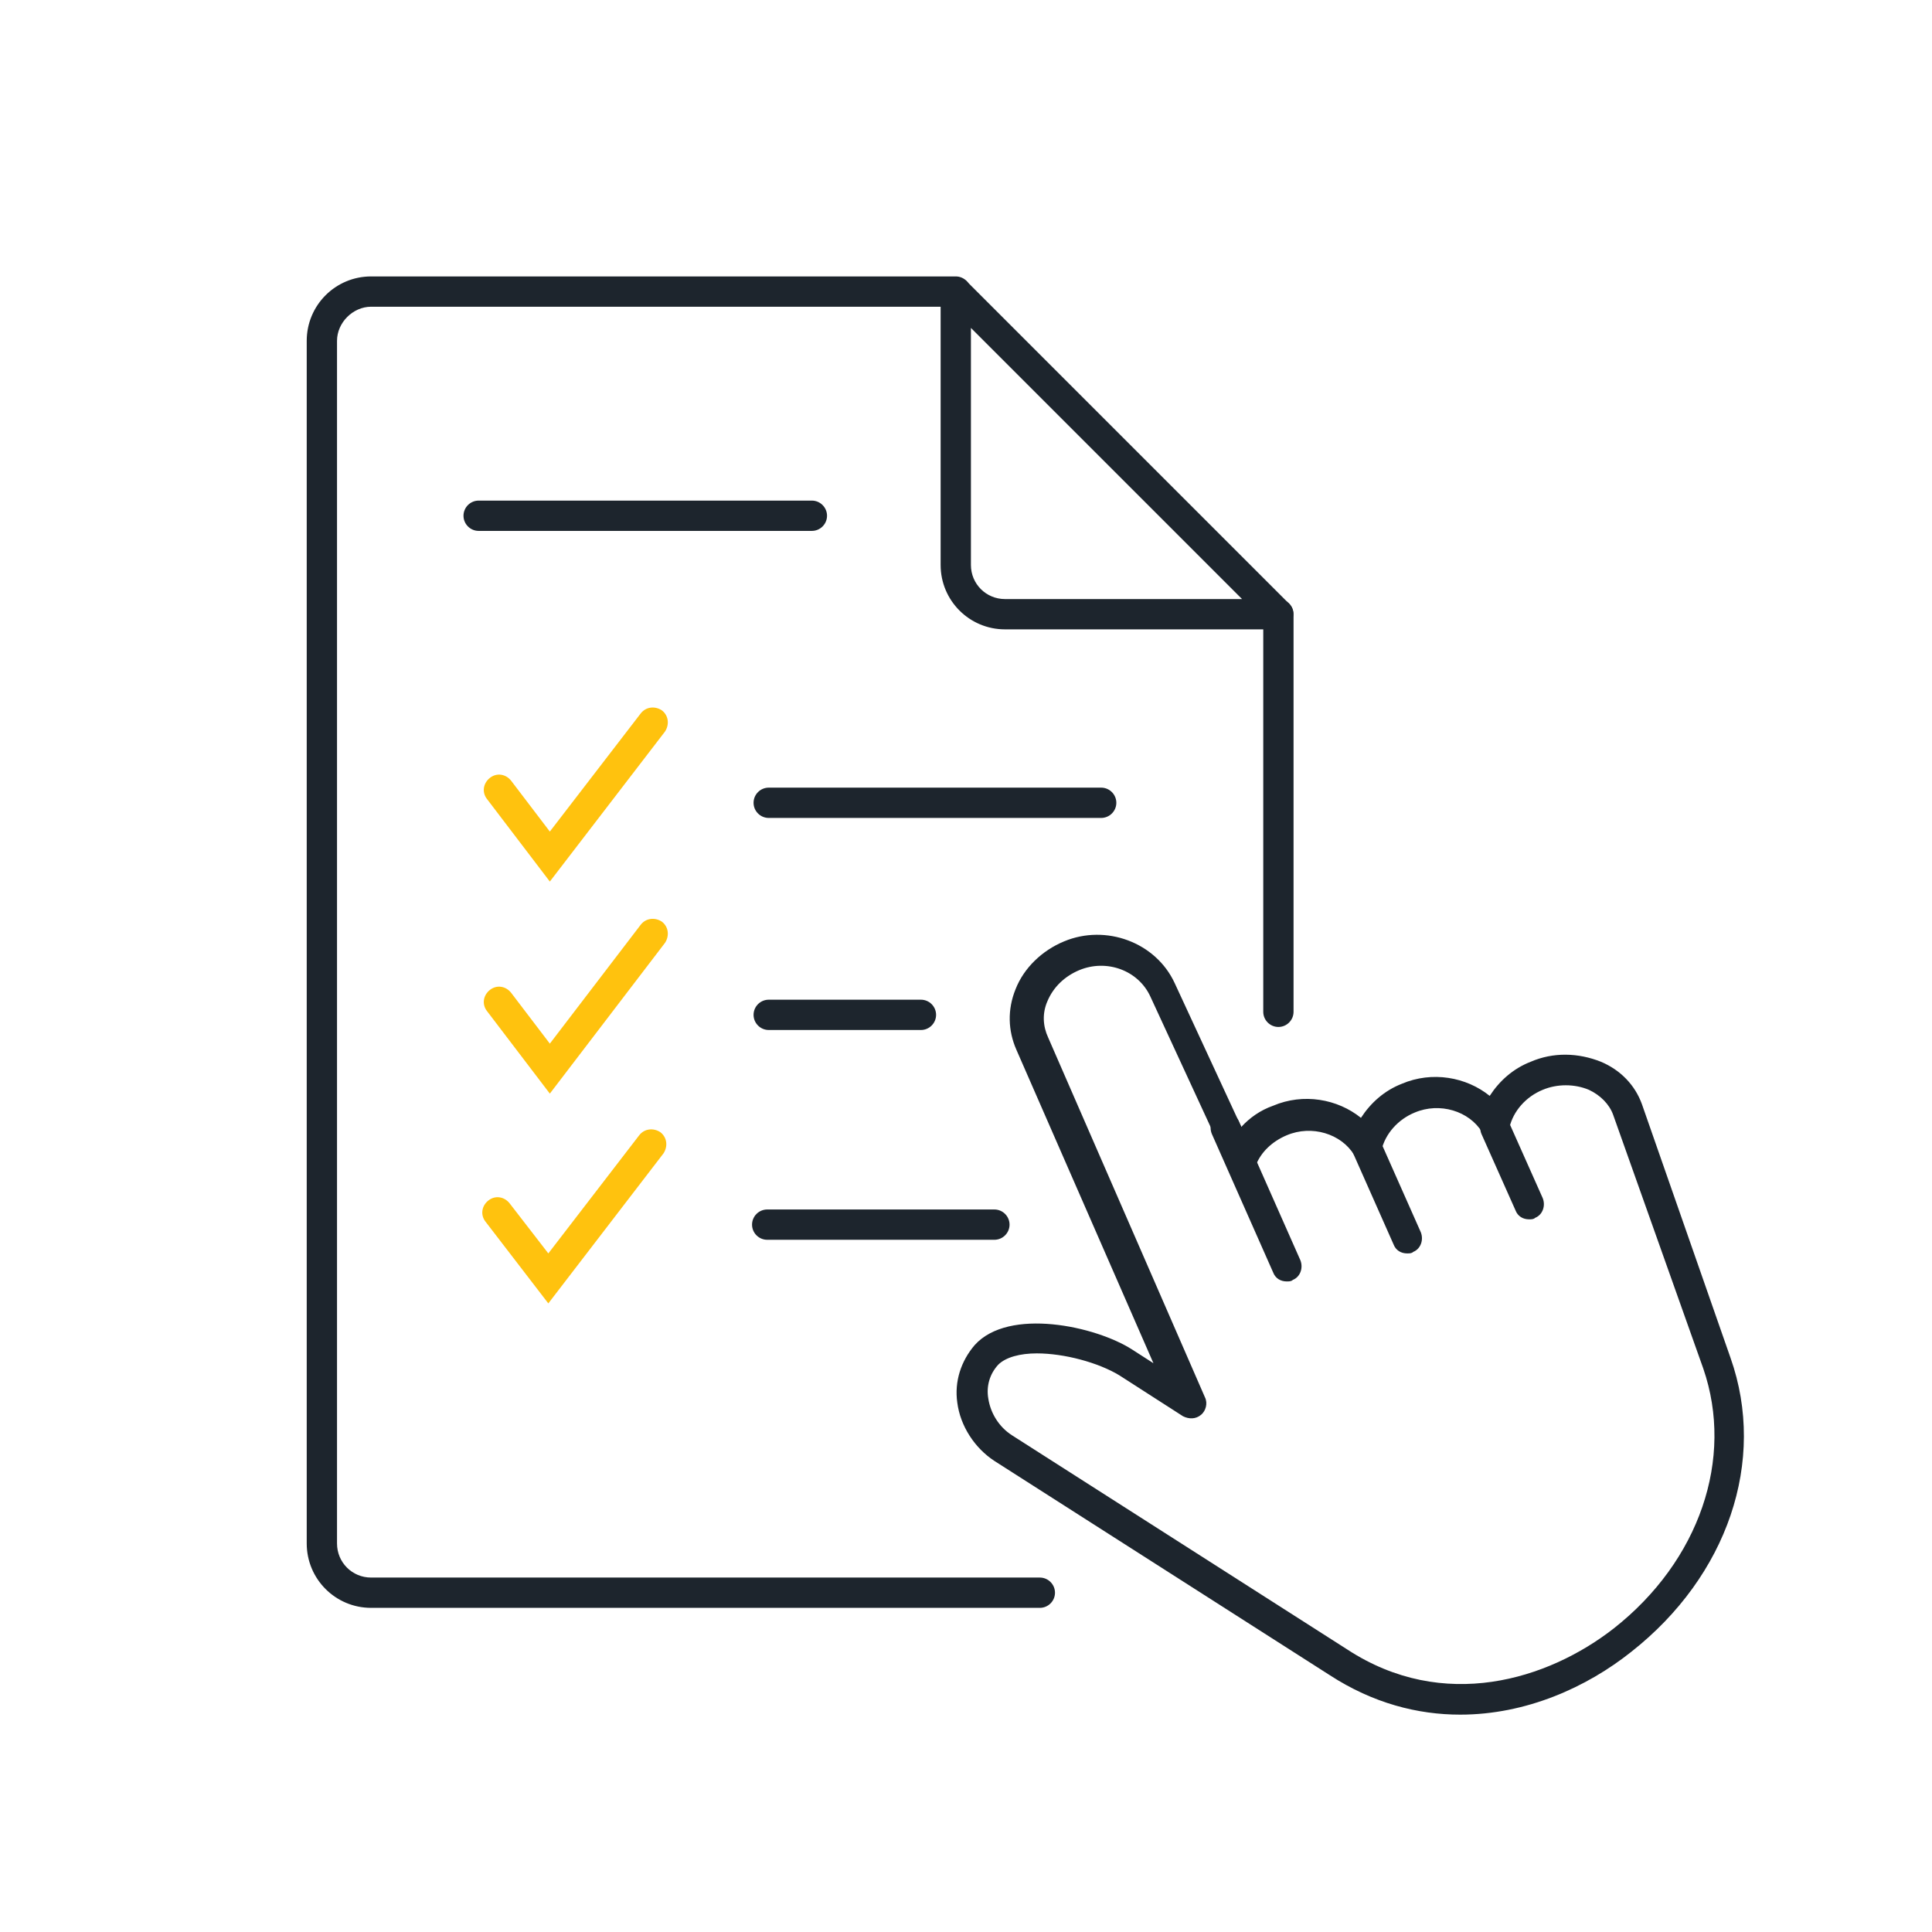 <?xml version="1.0" encoding="utf-8"?>
<!-- Generator: Adobe Illustrator 26.3.1, SVG Export Plug-In . SVG Version: 6.00 Build 0)  -->
<svg version="1.1" id="Layer_1" xmlns="http://www.w3.org/2000/svg" xmlns:xlink="http://www.w3.org/1999/xlink" x="0px" y="0px"
	 viewBox="0 0 255.1 255.1" style="enable-background:new 0 0 255.1 255.1;" xml:space="preserve">
<style type="text/css">
	.st0{fill:#1D252D;}
	.st1{fill:#FFC20E;}
</style>
<path class="st0" d="M192.8,226.4c-5.6,0-11.5-1.5-17.2-5.2l-44.3-28.3c-2.6-1.7-4.5-4.6-4.9-7.7c-0.4-2.8,0.5-5.5,2.3-7.6
	c4.5-5,16-2.5,20.8,0.6l2.8,1.8l-18.1-41.4c-1.1-2.5-1.2-5.3-0.1-8c1.1-2.8,3.5-5.1,6.4-6.3c5.5-2.3,12.1,0.1,14.6,5.5l8.8,19
	c1.1-1.2,2.5-2.2,4.2-2.8c4-1.7,8.5-0.9,11.6,1.6c1.3-2,3.1-3.6,5.4-4.5c4-1.7,8.5-0.9,11.6,1.6c1.3-2,3.1-3.6,5.4-4.5
	c3-1.3,6.3-1.2,9.3,0c2.6,1.1,4.5,3.1,5.4,5.6l11.7,33.5c4.8,13.6-0.4,28.8-13.1,38.8C209.5,222.8,201.5,226.4,192.8,226.4z
	 M136.9,178.7c-2.2,0-4.1,0.5-5.1,1.5c-1.1,1.2-1.6,2.8-1.3,4.5c0.3,1.9,1.4,3.7,3.1,4.8l44.3,28.3c12.7,8.3,26.5,4,35.2-2.8
	c11.3-8.9,15.9-22.4,11.8-34.3L213,147.2c-0.5-1.4-1.7-2.6-3.2-3.3c-1.9-0.8-4.2-0.8-6.1,0c-2.2,0.9-3.9,2.8-4.4,5
	c-0.2,0.8-0.8,1.4-1.6,1.5c-0.8,0.1-1.6-0.2-2-0.9c-1.7-2.8-5.6-4-8.9-2.6c-2.2,0.9-3.9,2.8-4.4,5c-0.2,0.8-0.8,1.4-1.6,1.5
	c-0.8,0.1-1.6-0.3-2-0.9c-1.7-2.8-5.6-4-8.9-2.6c-1.9,0.8-3.4,2.2-4.1,4c-0.3,0.7-1,1.2-1.8,1.2c0,0,0,0,0,0c-0.8,0-1.5-0.5-1.8-1.2
	l-10.3-22.3c-1.6-3.5-5.8-5-9.4-3.5c0,0,0,0,0,0c-1.9,0.8-3.4,2.2-4.2,4.1c-0.7,1.6-0.6,3.3,0.1,4.8l20.7,47.5
	c0.4,0.8,0.1,1.8-0.5,2.3c-0.7,0.6-1.6,0.6-2.4,0.2l-8.4-5.4C145,179.9,140.5,178.7,136.9,178.7z M141.4,126.1L141.4,126.1
	L141.4,126.1z"/>
<path class="st1" d="M72.6,116.4l-8.3-10.9c-0.7-0.9-0.5-2.1,0.4-2.8c0.9-0.7,2.1-0.5,2.8,0.4l5.1,6.7l12-15.6
	c0.7-0.9,1.9-1,2.8-0.4c0.9,0.7,1,1.9,0.4,2.8L72.6,116.4z"/>
<path class="st0" d="M145.4,108h-43.9c-1.1,0-2-0.9-2-2s0.9-2,2-2h43.9c1.1,0,2,0.9,2,2S146.5,108,145.4,108z"/>
<path class="st1" d="M72.6,144.4l-8.3-10.9c-0.7-0.9-0.5-2.1,0.4-2.8c0.9-0.7,2.1-0.5,2.8,0.4l5.1,6.7l12-15.7
	c0.7-0.9,1.9-1,2.8-0.4c0.9,0.7,1,1.9,0.4,2.8L72.6,144.4z"/>
<path class="st0" d="M121.6,136h-20.1c-1.1,0-2-0.9-2-2s0.9-2,2-2h20.1c1.1,0,2,0.9,2,2S122.7,136,121.6,136z"/>
<path class="st1" d="M72.4,172.1l-8.3-10.8c-0.7-0.9-0.5-2.1,0.4-2.8c0.9-0.7,2.1-0.5,2.8,0.4l5.1,6.6l12-15.6
	c0.7-0.9,1.9-1,2.8-0.4c0.9,0.7,1,1.9,0.4,2.8L72.4,172.1z"/>
<path class="st0" d="M131.3,163.7h-30c-1.1,0-2-0.9-2-2s0.9-2,2-2h30c1.1,0,2,0.9,2,2S132.4,163.7,131.3,163.7z M107.2,70.1h-44
	c-1.1,0-2-0.9-2-2s0.9-2,2-2h44c1.1,0,2,0.9,2,2S108.3,70.1,107.2,70.1z"/>
<path class="st0" d="M137.3,212.3H49c-4.7,0-8.5-3.8-8.5-8.5V45c0-4.7,3.8-8.5,8.5-8.5h77.2c1.1,0,2,0.9,2,2s-0.9,2-2,2H49
	c-2.4,0-4.5,2.1-4.5,4.5v158.8c0,2.5,2,4.5,4.5,4.5h88.3c1.1,0,2,0.9,2,2S138.4,212.3,137.3,212.3z"/>
<path class="st0" d="M168.8,135.6c-1.1,0-2-0.9-2-2V81.1c0-1.1,0.9-2,2-2s2,0.9,2,2v52.5C170.8,134.7,169.9,135.6,168.8,135.6z"/>
<path class="st0" d="M168.8,83.1h-36.1c-4.7,0-8.5-3.8-8.5-8.5V38.5c0-0.8,0.5-1.5,1.2-1.8c0.7-0.3,1.6-0.1,2.2,0.4l42.6,42.6
	c0.6,0.6,0.7,1.4,0.4,2.2C170.3,82.6,169.6,83.1,168.8,83.1z M128.2,43.3v31.3c0,2.5,2,4.5,4.5,4.5H164L128.2,43.3z"/>
<path class="st0" d="M169.9,169.2c-0.8,0-1.5-0.4-1.8-1.2l-8.1-18.3c-0.4-1,0-2.2,1-2.6c1-0.4,2.2,0,2.6,1l8.1,18.3
	c0.4,1,0,2.2-1,2.6C170.5,169.2,170.2,169.2,169.9,169.2z"/>
<path class="st0" d="M185.8,165.5c-0.8,0-1.5-0.4-1.8-1.2l-5.5-12.4c-0.4-1,0-2.2,1-2.6c1-0.4,2.2,0,2.6,1l5.5,12.4
	c0.4,1,0,2.2-1,2.6C186.4,165.5,186.1,165.5,185.8,165.5z"/>
<path class="st0" d="M201.9,161c-0.8,0-1.5-0.4-1.8-1.2l-4.5-10.1c-0.4-1,0-2.2,1-2.6c1-0.4,2.2,0,2.6,1l4.5,10.1c0.4,1,0,2.2-1,2.6
	C202.5,161,202.2,161,201.9,161z"/>
</svg>
